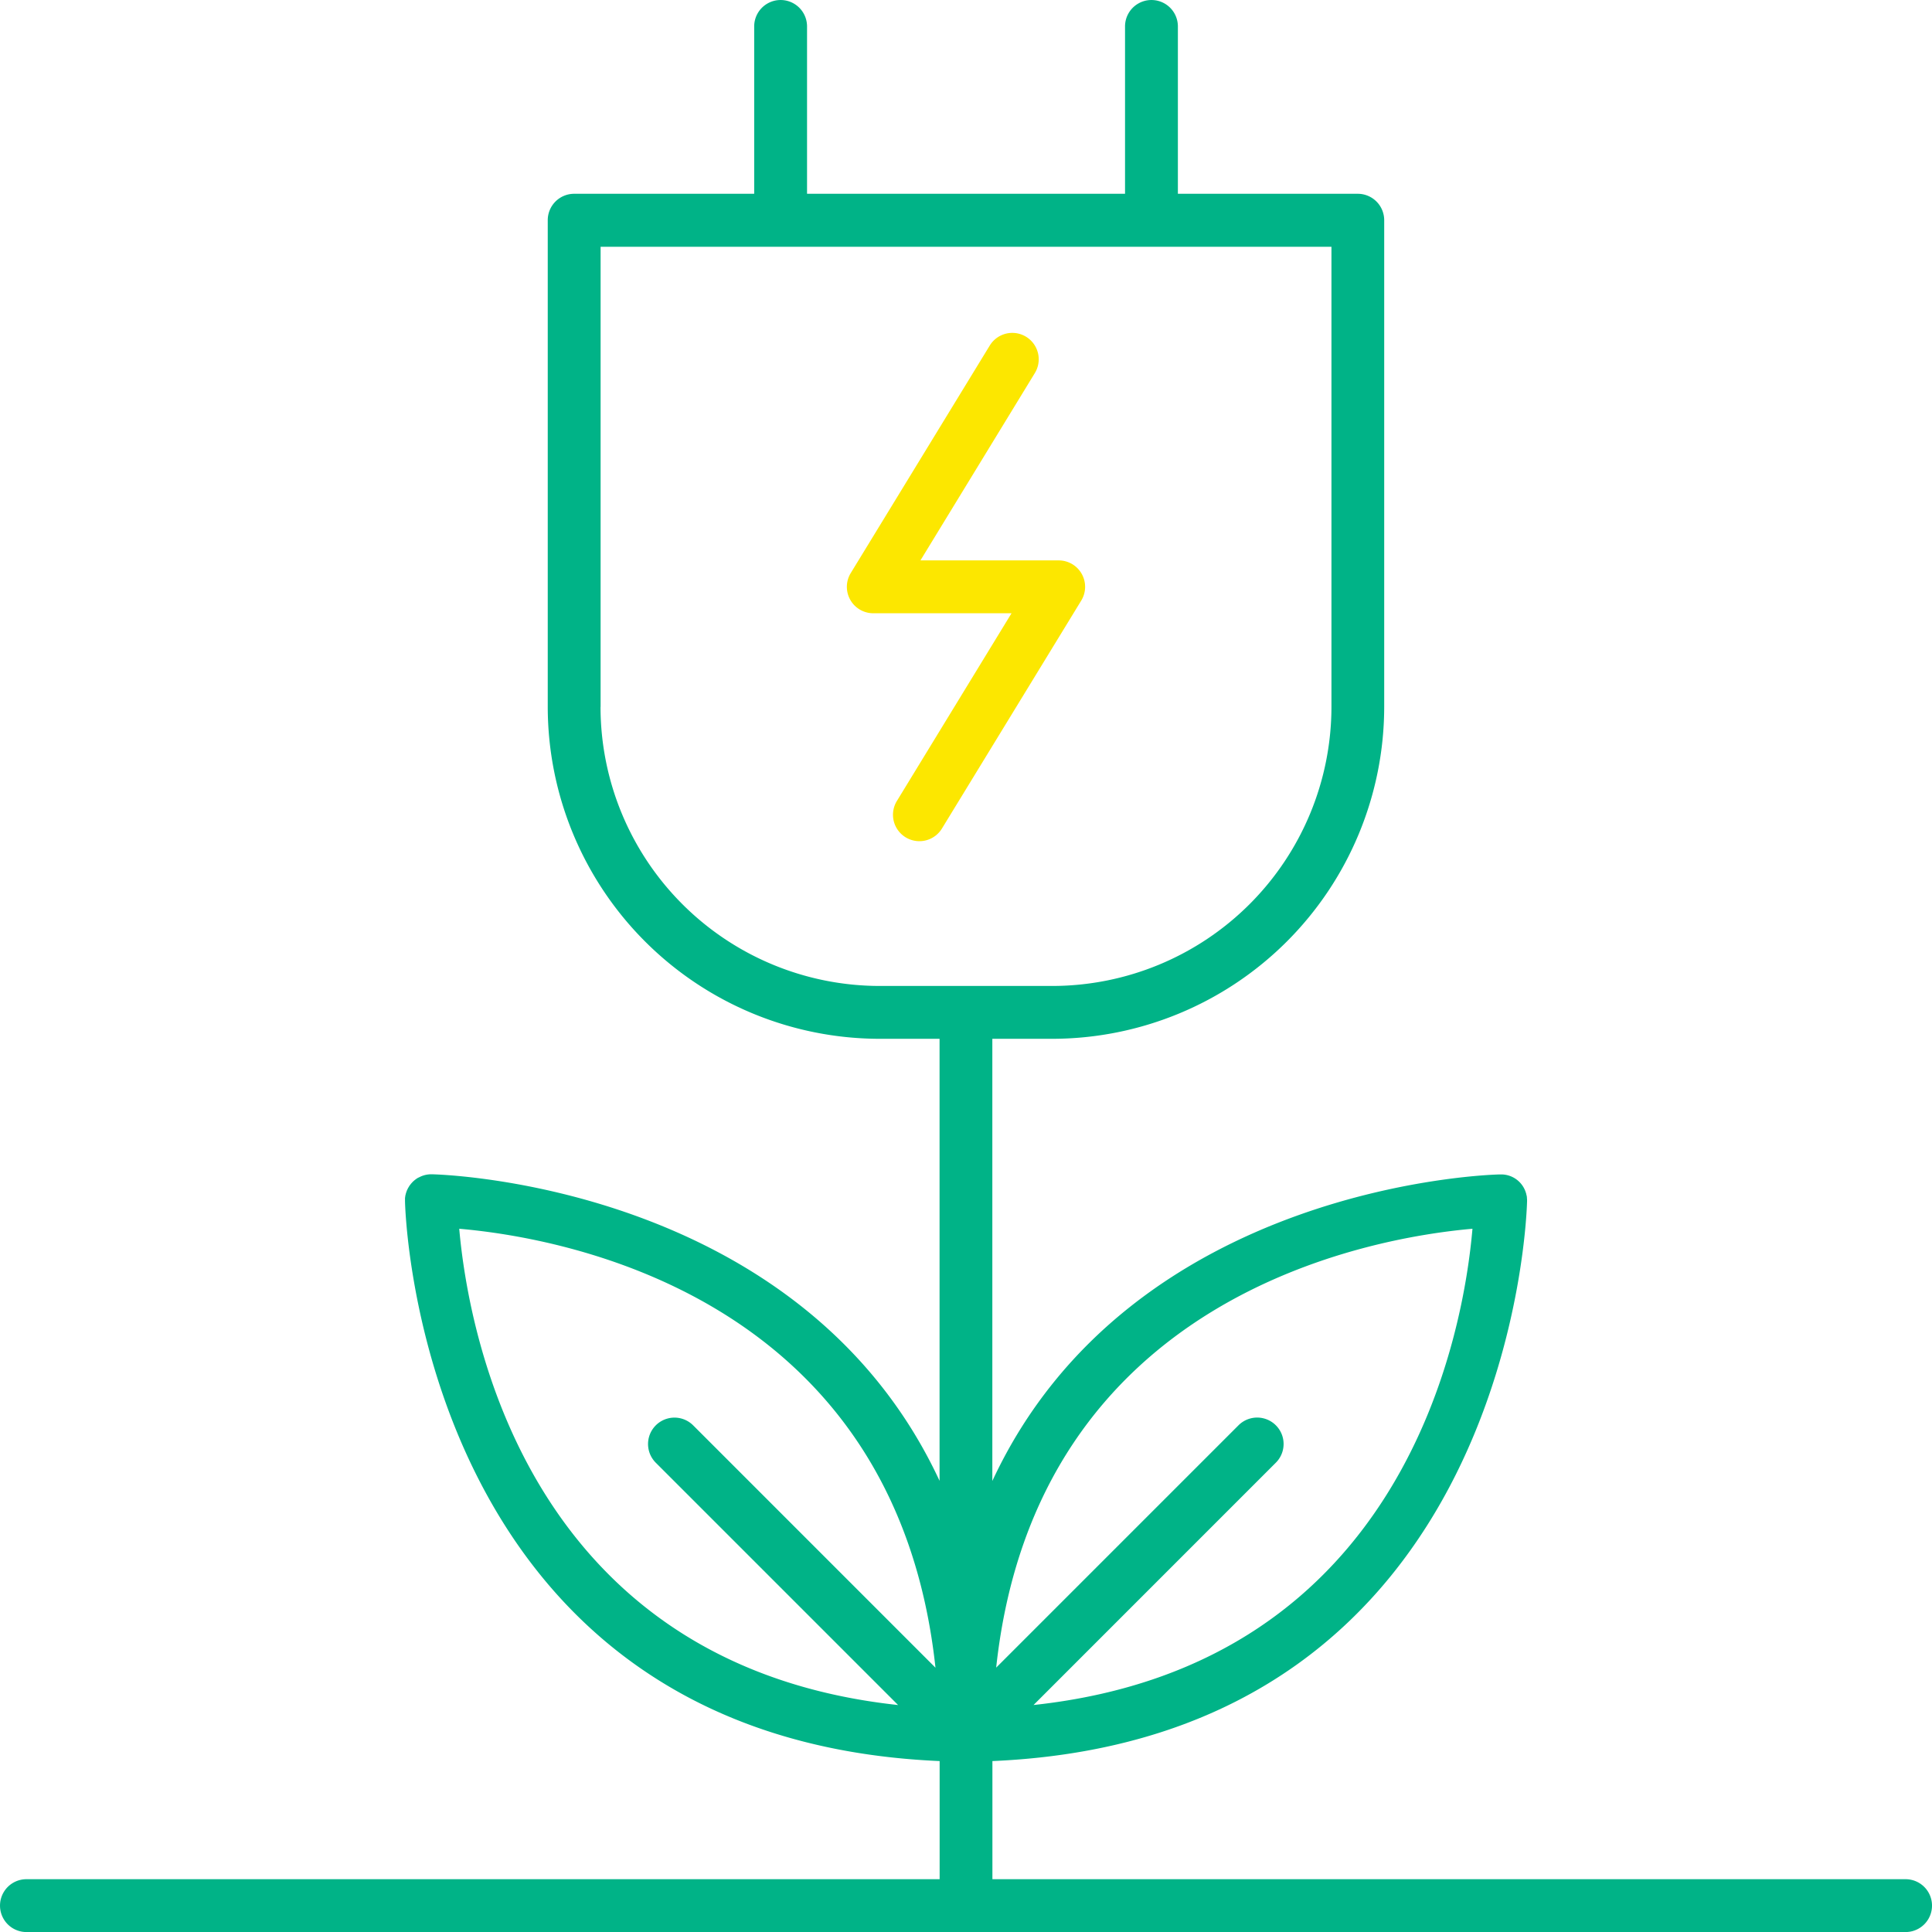 <?xml version="1.0" encoding="UTF-8"?>
<svg xmlns="http://www.w3.org/2000/svg" width="76" height="76" viewBox="0 0 76 76">
  <g id="Group_9" data-name="Group 9" transform="translate(-706 -991)">
    <rect id="Rectangle_4" data-name="Rectangle 4" width="76" height="76" transform="translate(706 991)" fill="#fff" opacity="0"></rect>
    <g id="Group_4" data-name="Group 4" transform="translate(572.317 988.823)">
      <path id="Path_36" data-name="Path 36" d="M176.38,24.81a1.039,1.039,0,0,0-.907-.531h-5.438l4.5-7.369a1.039,1.039,0,1,0-1.773-1.084l-5.469,8.951a1.039,1.039,0,0,0,.886,1.581h5.439l-4.5,7.368a1.039,1.039,0,1,0,1.773,1.083l5.469-8.949a1.039,1.039,0,0,0,.02-1.05" transform="translate(-0.144 -0.057)" fill="#fce700"></path>
      <path id="Path_37" data-name="Path 37" d="M208.644,76.1H172.722V71.453c20.57-.89,21.03-21.819,21.032-22.034V49.4h0v0a.794.794,0,0,0-.006-.1l0-.016c0-.028-.008-.056-.013-.083l-.012-.045c0-.016-.007-.033-.012-.048a1.016,1.016,0,0,0-.971-.732H192.7c-.177,0-14.519.318-19.981,12.059V43.041h2.359a13.072,13.072,0,0,0,13.056-13.056V10.841A1.04,1.04,0,0,0,187.1,9.8h-7.082V3.217a1.039,1.039,0,1,0-2.079,0V9.8H165.43V3.217a1.039,1.039,0,1,0-2.079,0V9.8h-7.081a1.039,1.039,0,0,0-1.04,1.04V29.985a13.071,13.071,0,0,0,13.055,13.056h2.358V60.429c-5.461-11.741-19.8-12.057-19.981-12.059h-.012a1.025,1.025,0,0,0-.414.087h0c-.03.014-.06.028-.089.044l-.008,0c-.026.015-.052.031-.076.048l-.015.01-.064.049-.02.018c-.018.016-.036.032-.053.049l-.022.025c-.015.016-.03.032-.044.049l-.024.032c-.012.015-.024.031-.035.047l-.024.04-.027.045c-.008.015-.015.031-.023.047s-.014.028-.02.043a.478.478,0,0,0-.02.053c0,.014-.011.028-.015.042s-.01.038-.015.058-.008.027-.011.041-.006.04-.009.06l-.007.044,0,.057c0,.013,0,.027,0,.04v.021c0,.215.462,21.143,21.031,22.034V76.1H134.723a1.039,1.039,0,1,0,0,2.079h73.921a1.039,1.039,0,0,0,0-2.079M157.309,29.985v-18.1h28.75v18.1a10.99,10.99,0,0,1-10.977,10.977h-6.8a10.989,10.989,0,0,1-10.976-10.977m34.3,20.528c-.344,3.988-2.591,17.156-17.266,18.735l9.532-9.533a1.039,1.039,0,0,0-1.47-1.47l-9.532,9.532c1.582-14.644,14.75-16.914,18.736-17.264m-39.858,0c3.988.344,17.155,2.591,18.734,17.267l-9.532-9.533a1.039,1.039,0,0,0-1.47,1.47l9.532,9.532c-14.644-1.582-16.913-14.749-17.264-18.736" transform="translate(0 0)" fill="#00b387"></path>
    </g>
  </g>
</svg>
